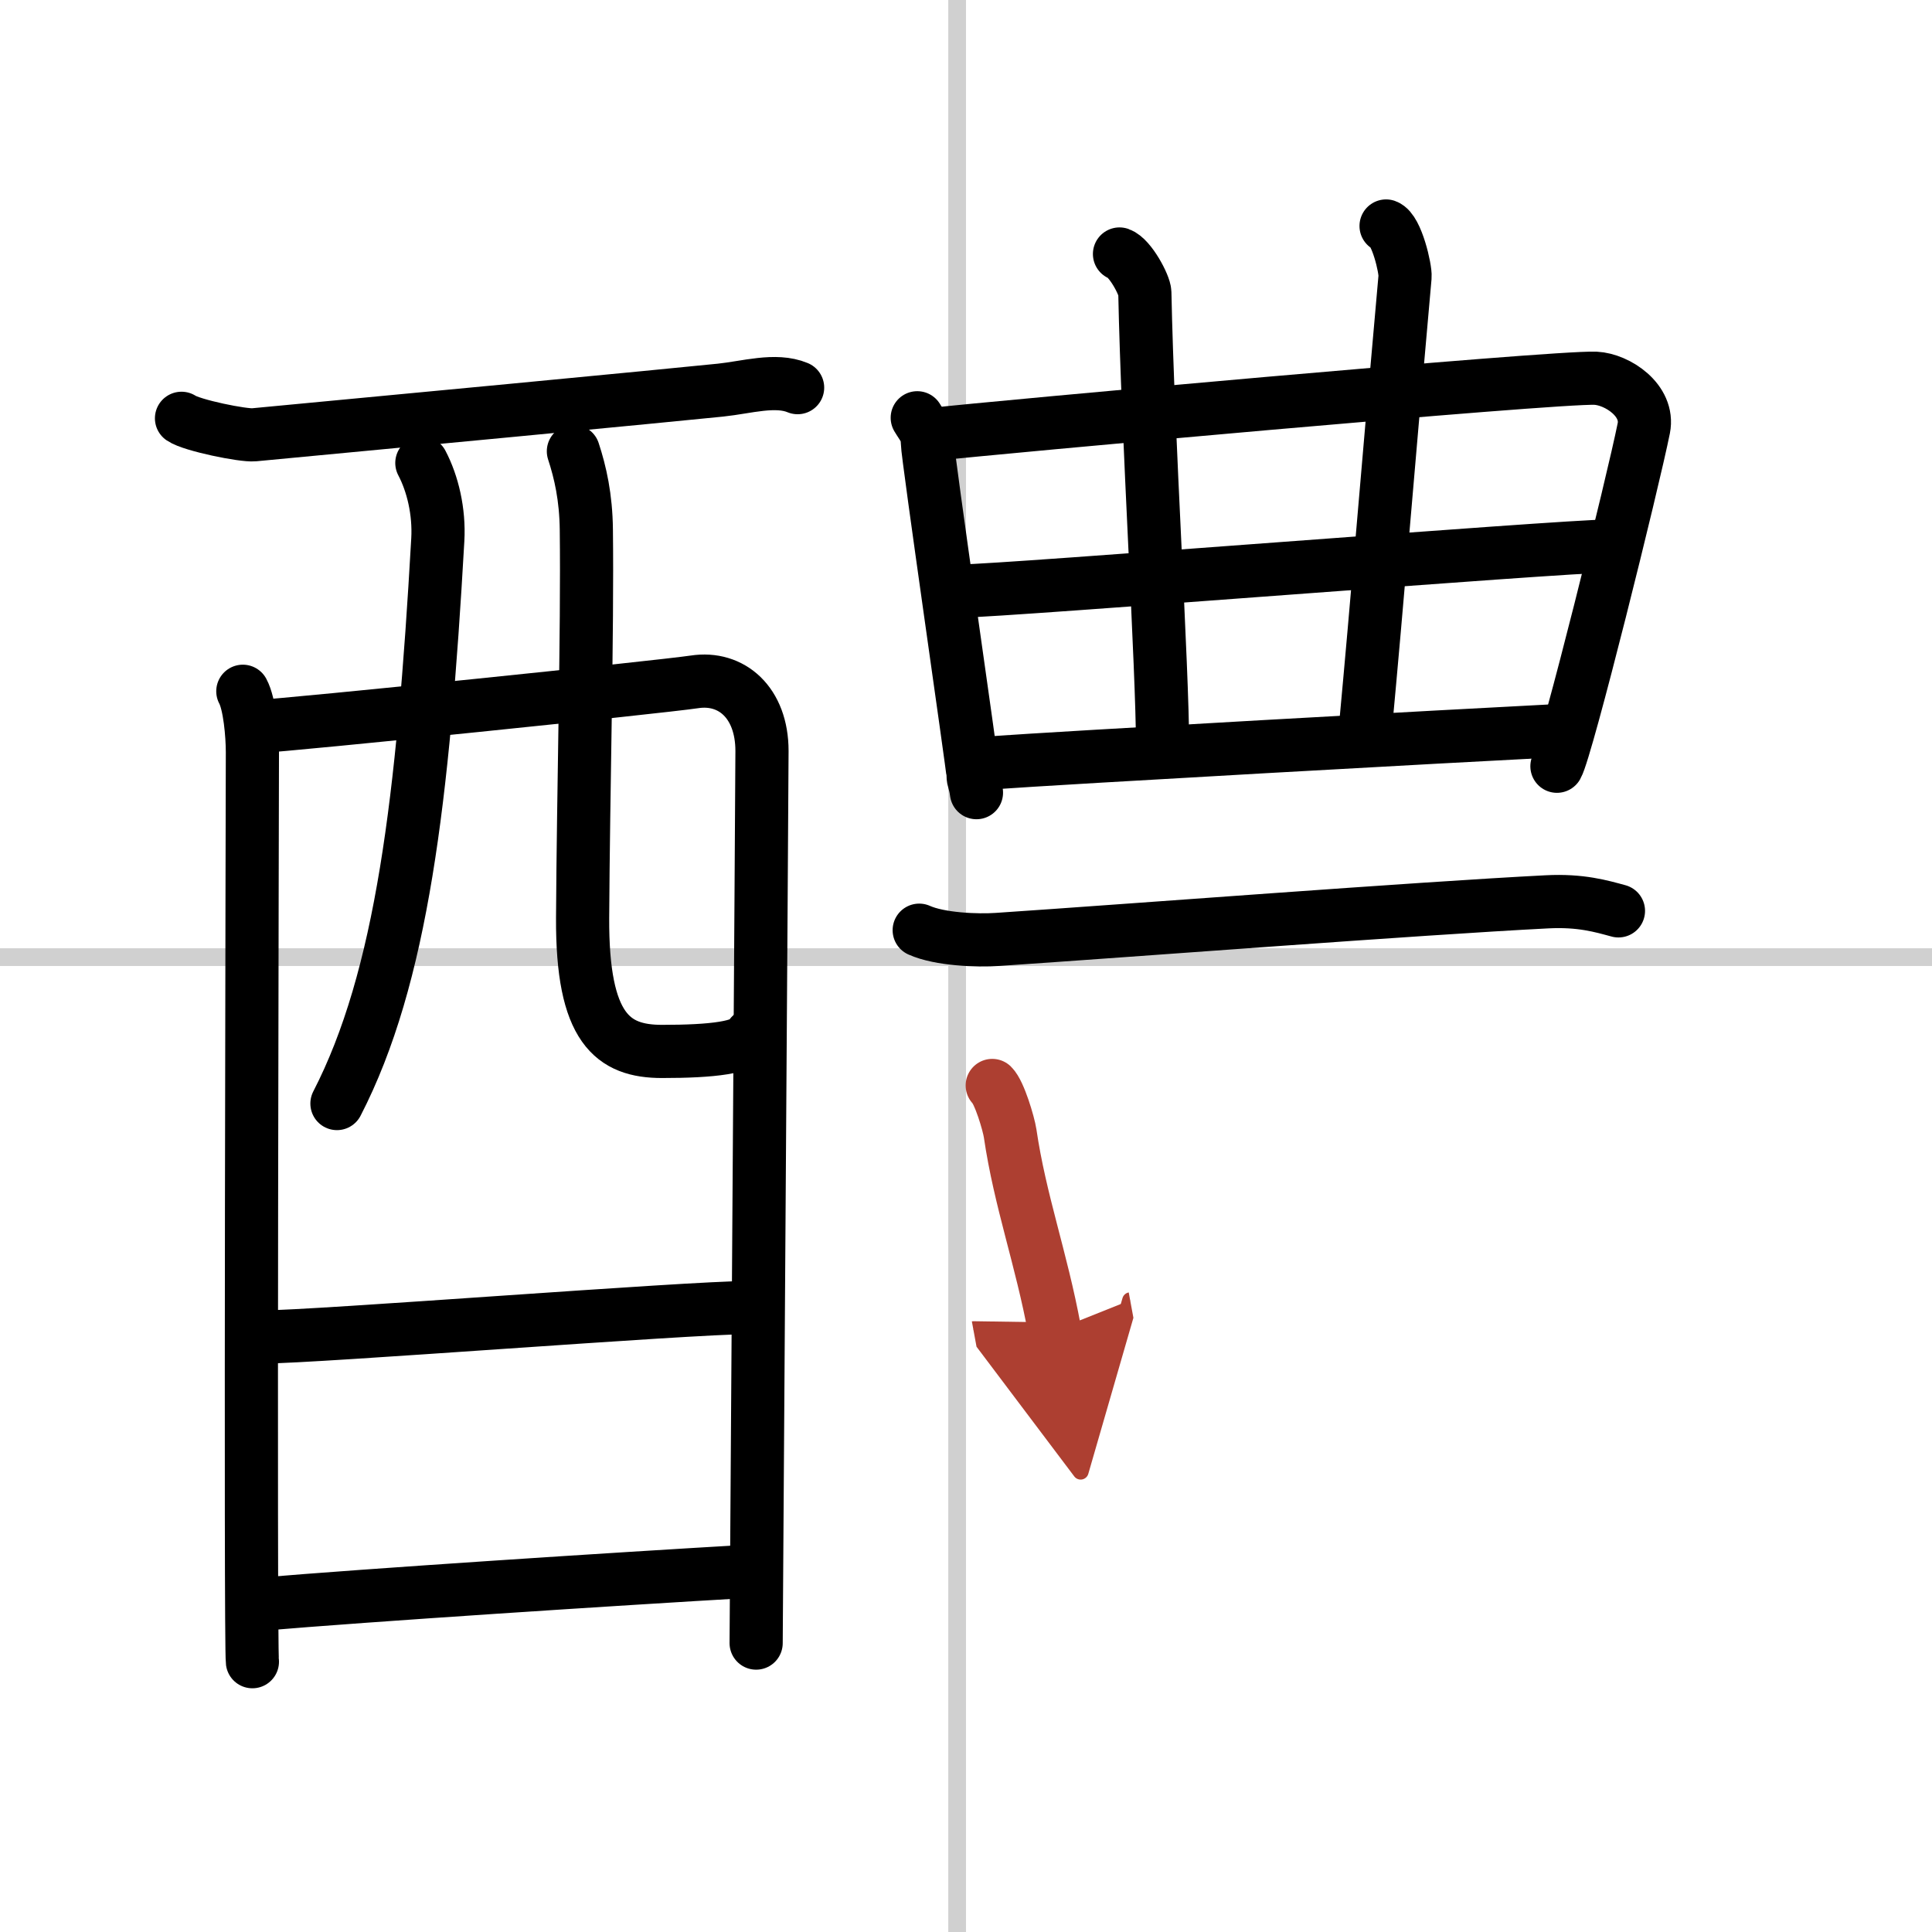 <svg width="400" height="400" viewBox="0 0 109 109" xmlns="http://www.w3.org/2000/svg"><defs><marker id="a" markerWidth="4" orient="auto" refX="1" refY="5" viewBox="0 0 10 10"><polyline points="0 0 10 5 0 10 1 5" fill="#ad3f31" stroke="#ad3f31"/></marker></defs><g fill="none" stroke="#000" stroke-linecap="round" stroke-linejoin="round" stroke-width="3"><rect width="100%" height="100%" fill="#fff" stroke="#fff"/><line x1="54" x2="54" y2="109" stroke="#d0d0d0" stroke-width="1"/><line x2="109" y1="54" y2="54" stroke="#d0d0d0" stroke-width="1"/><path d="m10.24 23.6c0.58 0.4 3.49 0.99 4.09 0.93 6.1-0.57 23.74-2.25 26.32-2.52 1.46-0.15 3.1-0.66 4.35-0.14"/><path d="m13.7 39c0.39 0.72 0.54 2.47 0.54 3.44s-0.13 50.34 0 51.31"/><path d="m14.43 41c2.21-0.12 22.74-2.23 24.75-2.53 2.08-0.32 3.81 1.16 3.81 3.9 0 1.53-0.33 49.61-0.33 50.33"/><path d="m23.8 26.12c0.61 1.16 0.99 2.74 0.9 4.33-0.83 14.67-2.03 24.71-5.69 31.81"/><path d="m32.35 25.46c0.39 1.19 0.71 2.59 0.73 4.42 0.07 5.82-0.17 14.72-0.21 21.91-0.03 6.24 1.7 7.53 4.48 7.53 2.81 0 4.75-0.21 5.02-0.92"/><path d="m14.82 75.43c3 0 24.03-1.66 27.42-1.66"/><path d="m14.68 90.51c6.1-0.52 19.95-1.42 27.54-1.86"/><path d="m51.75 23.57c0.29 0.49 0.57 0.74 0.57 1.4s2.58 18.43 2.58 18.76 0.1 0.33 0.19 0.99"/><path d="m52.8 24.49c2.63-0.31 34.9-3.25 37.22-3.15 1.23 0.06 3.03 1.25 2.72 2.82-0.61 3.04-4.35 18.12-4.9 19.07"/><path d="m63.16 14.33c0.6 0.21 1.42 1.75 1.43 2.18 0.16 7.99 1 21.24 1 25.58"/><path d="m78.2 12.75c0.6 0.21 1.11 2.44 1.07 2.87-1.14 12.72-1.46 17.11-2.28 25.94"/><path d="m54.3 33.34c2.19 0 33.93-2.53 36.4-2.53"/><path d="m55.76 43.05c4.46-0.32 26.4-1.54 31.95-1.82"/><path d="m51.86 52.48c1.16 0.52 3.27 0.6 4.43 0.52 7.46-0.5 23.71-1.75 30.98-2.12 1.92-0.1 3.08 0.25 4.04 0.51"/><path d="m55.98 61.24c0.41 0.4 0.93 2.17 1.01 2.7 0.56 3.82 1.76 7.05 2.51 11.12" marker-end="url(#a)" stroke="#ad3f31"/></g></svg>
